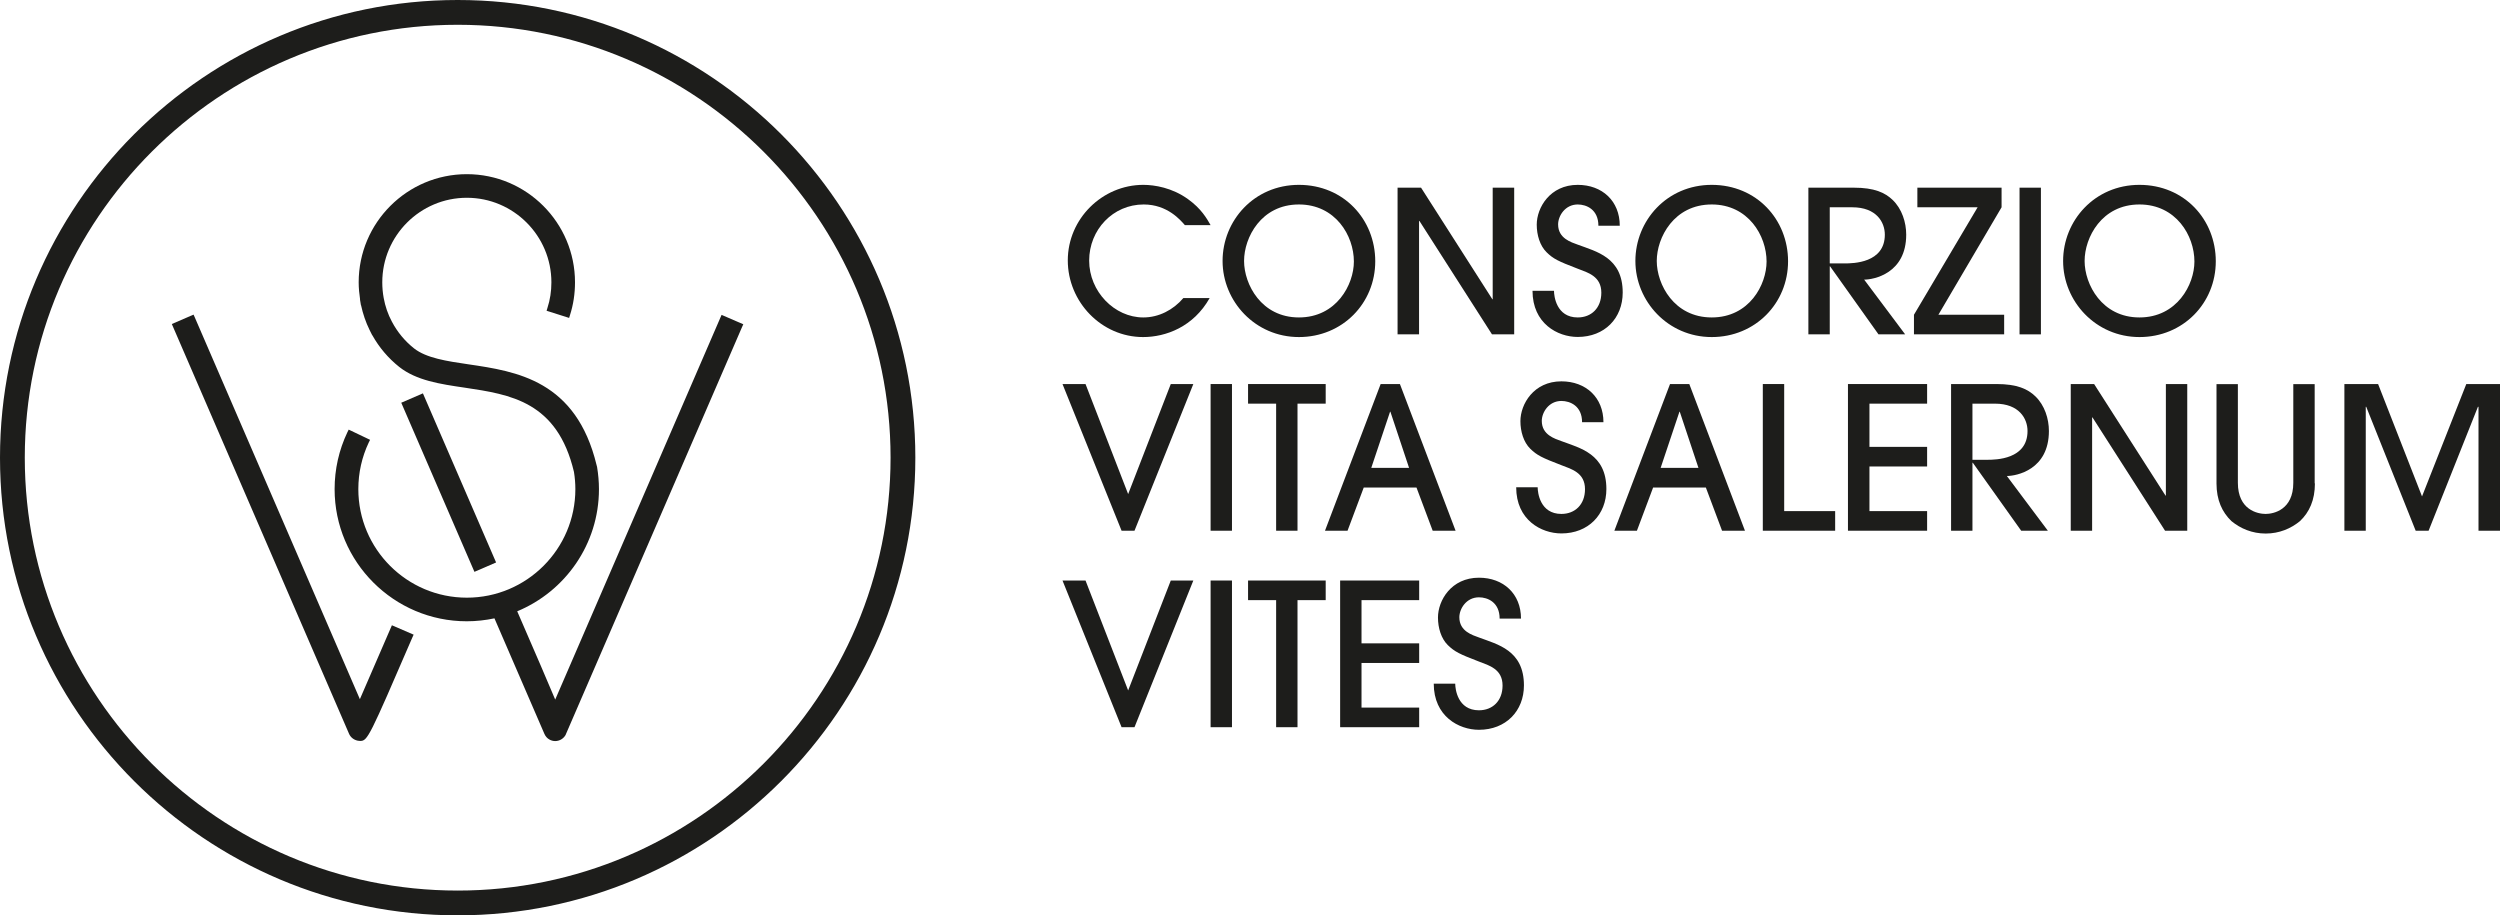 <?xml version="1.0" encoding="UTF-8"?><svg xmlns="http://www.w3.org/2000/svg" viewBox="0 0 212.87 77.93"><defs><style>.d{fill:#1d1d1b;}</style></defs><g id="a"/><g id="b"><g id="c"><g><path class="d" d="M38.97,0C17.48,0,0,17.48,0,38.97s17.48,38.97,38.97,38.97,38.97-17.48,38.97-38.97S60.46,0,38.97,0m0,75.83C18.65,75.83,2.11,59.29,2.11,38.97S18.65,2.11,38.97,2.11s36.86,16.54,36.86,36.86-16.54,36.86-36.86,36.86"/><path class="d" d="M30.65,59.55L16.58,27.01l-.1-.22-1.85,.8,15.09,34.89c.13,.3,.4,.52,.75,.59,.07,.01,.13,.02,.2,.02,.63,0,.78-.33,4.45-8.83l.1-.22-1.85-.8-2.73,6.3Z"/><path class="d" d="M47.28,59.58c-.62-1.48-1.61-3.78-3.24-7.53,4.08-1.69,6.96-5.71,6.96-10.4,0-.64-.06-1.27-.16-1.89-.01-.06-.03-.12-.04-.15-1.74-7.23-6.83-7.99-10.92-8.59-1.84-.27-3.58-.53-4.63-1.36-.78-.62-1.41-1.38-1.88-2.27-.34-.63-.57-1.31-.7-2.02h0c-.08-.43-.12-.88-.12-1.33,0-3.97,3.23-7.2,7.2-7.2s7.2,3.23,7.2,7.2c0,.76-.11,1.49-.34,2.19l-.07,.23,1.92,.61,.07-.23c.29-.9,.43-1.84,.43-2.8,0-5.08-4.13-9.21-9.21-9.21s-9.21,4.13-9.21,9.21c0,.49,.05,.98,.12,1.46h-.01l.04,.23h0l.04,.25h.01c.16,.74,.4,1.45,.73,2.12h0l.11,.22,.11,.22h.01c.58,1.04,1.35,1.95,2.29,2.7,1.47,1.16,3.47,1.46,5.59,1.77,3.87,.58,7.87,1.17,9.29,7.17,.08,.49,.12,.98,.12,1.47,0,5.09-4.14,9.24-9.24,9.24s-9.24-4.14-9.24-9.24c0-1.39,.3-2.73,.89-3.98l.11-.22-1.82-.87-.11,.22c-.72,1.52-1.09,3.15-1.09,4.85,0,6.2,5.05,11.25,11.25,11.25,.81,0,1.6-.09,2.36-.25,1.05,2.43,4.17,9.63,4.25,9.83,.09,.21,.24,.39,.45,.5,.15,.08,.31,.12,.47,.12,.34,0,.66-.17,.85-.46,.03-.04,.05-.08,.07-.14l15-34.67,.1-.22-1.85-.8-14.18,32.79Z"/><rect class="d" x="37.2" y="33.25" width="2.01" height="15.69" transform="translate(-13.18 18.55) rotate(-23.4)"/><path class="d" d="M100.89,19.17c-.37-.42-1.48-1.76-3.51-1.76-2.6,0-4.64,2.14-4.64,4.78s2.16,4.84,4.61,4.84c1.32,0,2.55-.64,3.41-1.65h2.24c-1.38,2.45-3.73,3.32-5.67,3.32-3.54,0-6.41-2.99-6.41-6.53s2.94-6.43,6.43-6.43c.95,0,2.46,.24,3.81,1.22,1.13,.81,1.6,1.65,1.92,2.21h-2.19Z"/><path class="d" d="M110.6,28.7c-3.73,0-6.5-3.05-6.5-6.48s2.68-6.48,6.5-6.48,6.5,2.95,6.5,6.51-2.78,6.45-6.5,6.45m0-11.29c-3.22,0-4.67,2.82-4.67,4.81s1.47,4.81,4.67,4.81,4.68-2.8,4.68-4.76c0-2.21-1.57-4.86-4.68-4.86"/><polygon class="d" points="127.04 28.47 120.86 18.81 120.83 18.81 120.83 28.47 119 28.47 119 15.98 121 15.98 127.07 25.48 127.1 25.48 127.1 15.98 128.93 15.98 128.93 28.47 127.04 28.47"/><path class="d" d="M132.32,24.77c0,.42,.19,2.26,2.02,2.26,1.15,0,2.01-.79,2.01-2.11,0-1.4-1.15-1.71-2.01-2.04-1.67-.64-2.08-.84-2.65-1.4-.57-.56-.84-1.47-.84-2.35,0-1.45,1.13-3.39,3.49-3.39,2.08,0,3.58,1.37,3.58,3.48h-1.82c0-1.38-1.01-1.81-1.76-1.81-1.08,0-1.67,.98-1.67,1.7,0,1.2,1.13,1.52,1.67,1.72,1.57,.59,3.83,1.08,3.83,4.08,0,2.18-1.54,3.78-3.83,3.78-1.72,0-3.85-1.15-3.85-3.93h1.82Z"/><path class="d" d="M145.75,28.7c-3.73,0-6.5-3.05-6.5-6.48s2.68-6.48,6.5-6.48,6.5,2.95,6.5,6.51-2.78,6.45-6.5,6.45m0-11.29c-3.22,0-4.68,2.82-4.68,4.81s1.47,4.81,4.68,4.81,4.67-2.8,4.67-4.76c0-2.21-1.57-4.86-4.67-4.86"/><path class="d" d="M159.95,28.47l-4.12-5.79h-.03v5.79h-1.82V15.98h3.86c1.76,0,2.67,.42,3.32,1.05,.79,.76,1.15,1.91,1.15,2.95,0,3.31-2.77,3.83-3.58,3.83l3.49,4.66h-2.28Zm-4.15-6.04h1.25c.74,0,3.44-.03,3.44-2.45,0-1.05-.71-2.33-2.77-2.33h-1.92v4.78Z"/><polygon class="d" points="162.97 28.47 162.97 26.8 168.39 17.65 163.26 17.65 163.26 15.98 170.43 15.98 170.43 17.65 165.05 26.8 170.65 26.8 170.65 28.47 162.97 28.47"/><rect class="d" x="171.96" y="15.98" width="1.82" height="12.49"/><path class="d" d="M182.17,28.7c-3.73,0-6.5-3.05-6.5-6.48s2.68-6.48,6.5-6.48,6.5,2.95,6.5,6.51-2.78,6.45-6.5,6.45m0-11.29c-3.22,0-4.67,2.82-4.67,4.81s1.47,4.81,4.67,4.81,4.68-2.8,4.68-4.76c0-2.21-1.57-4.86-4.68-4.86"/><polygon class="d" points="95.5 45.19 90.47 32.7 92.43 32.7 96.06 42.07 99.69 32.7 101.61 32.7 96.6 45.19 95.5 45.19"/><rect class="d" x="103.08" y="32.7" width="1.82" height="12.49"/><polygon class="d" points="108.66 45.19 108.66 34.37 106.27 34.37 106.27 32.7 112.88 32.7 112.88 34.37 110.48 34.37 110.48 45.19 108.66 45.19"/><path class="d" d="M121.99,45.19l-1.38-3.68h-4.49l-1.38,3.68h-1.92l4.74-12.49h1.64l4.74,12.49h-1.94Zm-2.01-5.35l-1.59-4.78h-.03l-1.6,4.78h3.22Z"/><path class="d" d="M130.93,41.5c0,.42,.19,2.26,2.02,2.26,1.15,0,2.01-.79,2.01-2.11,0-1.4-1.15-1.71-2.01-2.04-1.67-.64-2.07-.84-2.65-1.4-.57-.56-.84-1.47-.84-2.35,0-1.45,1.13-3.39,3.49-3.39,2.08,0,3.58,1.37,3.58,3.48h-1.82c0-1.38-1.01-1.81-1.76-1.81-1.08,0-1.67,.98-1.67,1.7,0,1.2,1.13,1.52,1.67,1.72,1.57,.59,3.83,1.08,3.83,4.08,0,2.18-1.54,3.78-3.83,3.78-1.72,0-3.85-1.15-3.85-3.93h1.82Z"/><path class="d" d="M146.63,45.19l-1.38-3.68h-4.49l-1.38,3.68h-1.92l4.74-12.49h1.64l4.74,12.49h-1.94Zm-2.01-5.35l-1.59-4.78h-.03l-1.6,4.78h3.22Z"/><polygon class="d" points="150.1 45.19 150.1 32.7 151.92 32.7 151.92 43.52 156.26 43.52 156.26 45.19 150.1 45.19"/><polygon class="d" points="157.35 45.19 157.35 32.7 164.09 32.7 164.09 34.37 159.18 34.37 159.18 38.05 164.09 38.05 164.09 39.72 159.18 39.72 159.18 43.52 164.09 43.52 164.09 45.19 157.35 45.19"/><path class="d" d="M172.1,45.19l-4.12-5.79h-.03v5.79h-1.82v-12.49h3.86c1.76,0,2.67,.42,3.32,1.05,.79,.76,1.15,1.91,1.15,2.95,0,3.31-2.77,3.83-3.58,3.83l3.49,4.66h-2.28Zm-4.15-6.04h1.25c.74,0,3.44-.03,3.44-2.45,0-1.05-.71-2.33-2.77-2.33h-1.92v4.78Z"/><polygon class="d" points="184.35 45.19 178.17 35.54 178.14 35.54 178.14 45.19 176.32 45.19 176.32 32.7 178.31 32.7 184.39 42.2 184.42 42.2 184.42 32.7 186.24 32.7 186.24 45.19 184.35 45.19"/><path class="d" d="M197.11,41.16c0,1.42-.47,2.45-1.27,3.21-.78,.64-1.77,1.06-2.92,1.06s-2.14-.42-2.92-1.06c-.79-.76-1.27-1.79-1.27-3.21v-8.45h1.82v8.4c0,2.31,1.69,2.65,2.36,2.65s2.36-.34,2.36-2.65v-8.4h1.82v8.45Z"/><polygon class="d" points="211.04 45.19 211.04 34.64 210.99 34.64 206.79 45.19 205.69 45.19 201.48 34.64 201.44 34.64 201.44 45.19 199.62 45.19 199.62 32.7 202.49 32.7 206.23 42.27 210 32.7 212.87 32.7 212.87 45.19 211.04 45.19"/><polygon class="d" points="95.5 61.92 90.47 49.43 92.43 49.43 96.06 58.79 99.69 49.43 101.61 49.43 96.6 61.92 95.5 61.92"/><rect class="d" x="103.08" y="49.43" width="1.82" height="12.49"/><polygon class="d" points="108.66 61.92 108.66 51.1 106.27 51.1 106.27 49.43 112.88 49.43 112.88 51.1 110.48 51.1 110.48 61.92 108.66 61.92"/><polygon class="d" points="114.11 61.92 114.11 49.43 120.84 49.43 120.84 51.1 115.93 51.1 115.93 54.78 120.84 54.78 120.84 56.45 115.93 56.45 115.93 60.25 120.84 60.25 120.84 61.92 114.11 61.92"/><path class="d" d="M123.91,58.22c0,.42,.19,2.26,2.02,2.26,1.15,0,2.01-.79,2.01-2.11,0-1.4-1.15-1.71-2.01-2.04-1.67-.64-2.07-.84-2.65-1.4-.57-.56-.84-1.47-.84-2.35,0-1.45,1.13-3.39,3.49-3.39,2.08,0,3.58,1.37,3.58,3.48h-1.82c0-1.38-1.01-1.81-1.76-1.81-1.08,0-1.67,.98-1.67,1.7,0,1.2,1.13,1.52,1.67,1.72,1.57,.59,3.83,1.08,3.83,4.08,0,2.18-1.54,3.78-3.83,3.78-1.72,0-3.85-1.15-3.85-3.93h1.82Z"/></g></g></g></svg>